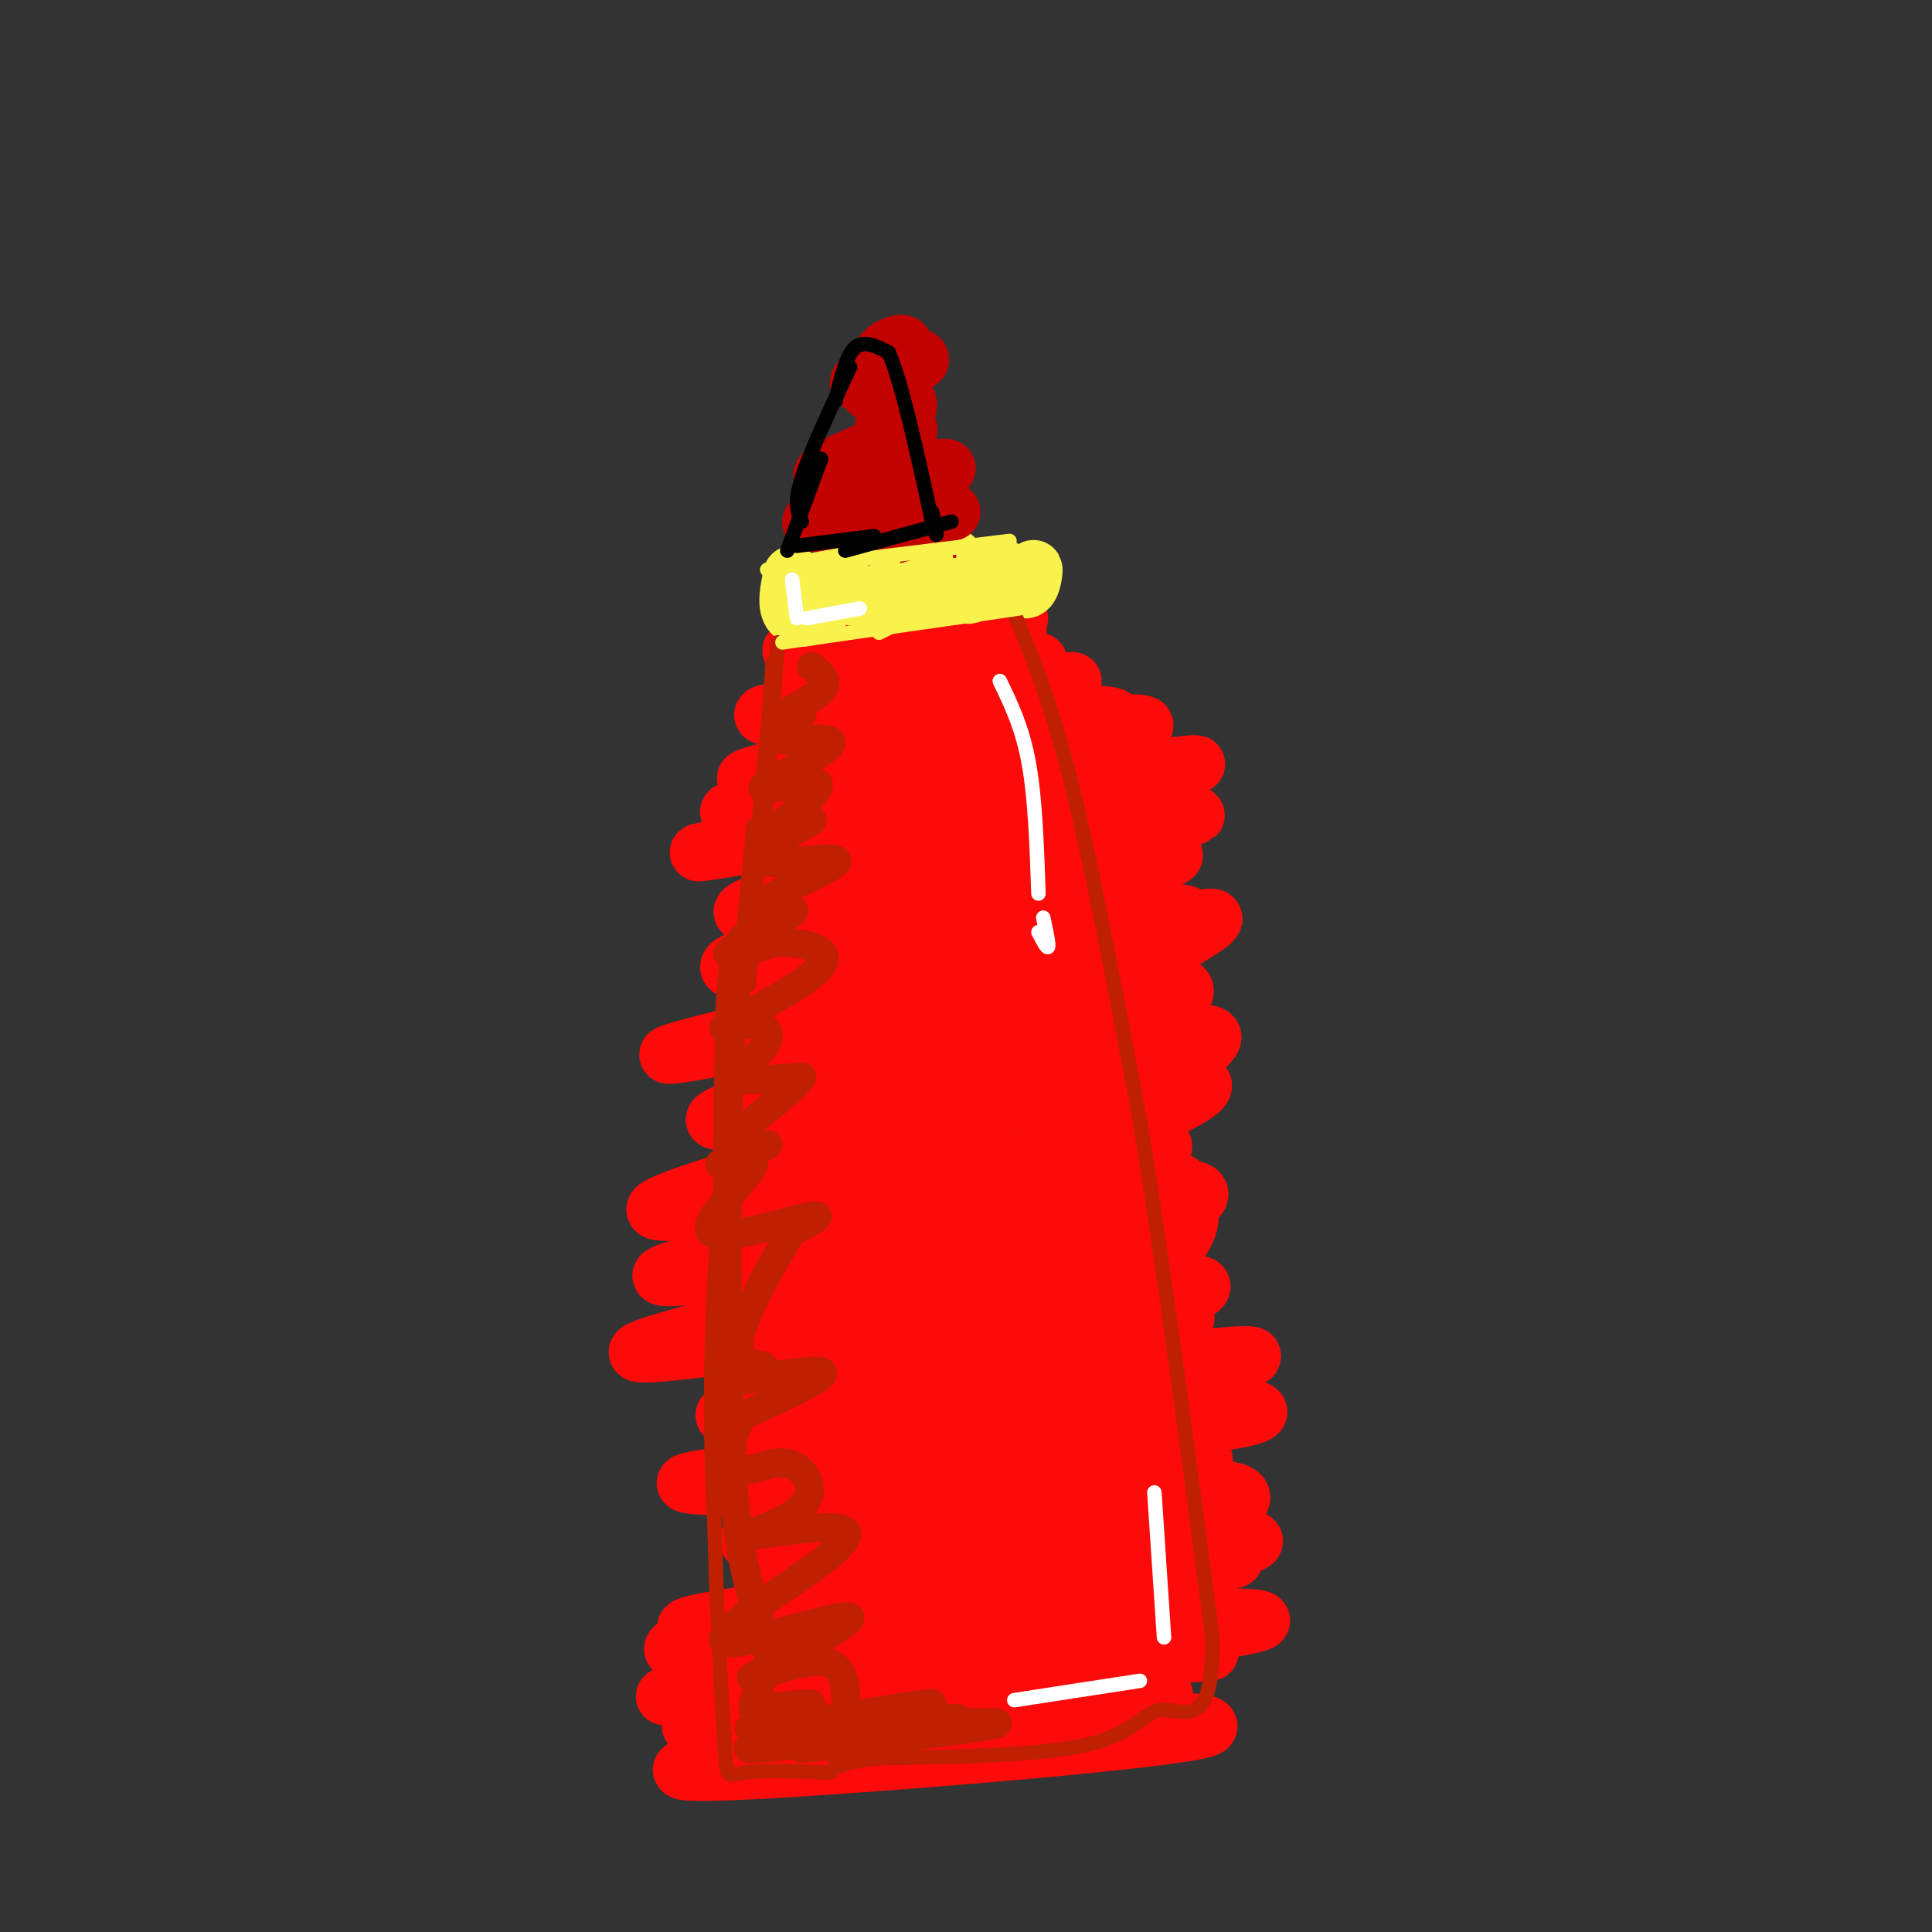 <svg viewBox='0 0 400 400' version='1.1' xmlns='http://www.w3.org/2000/svg' xmlns:xlink='http://www.w3.org/1999/xlink'><rect x="0" y="0" width="400" height="400" fill="#333333" stroke="none"/><g fill='none' stroke='#FD0A0A' stroke-width='12' stroke-linecap='round' stroke-linejoin='round'><path d='M211,128c-15.266,1.880 -30.533,3.761 -39,5c-8.467,1.239 -10.136,1.837 -6,2c4.136,0.163 14.075,-0.110 12,1c-2.075,1.110 -16.164,3.603 -12,4c4.164,0.397 26.582,-1.301 49,-3'/><path d='M215,137c-8.591,1.999 -54.567,8.497 -50,9c4.567,0.503 59.678,-4.989 57,-5c-2.678,-0.011 -63.144,5.459 -64,7c-0.856,1.541 57.898,-0.845 70,0c12.102,0.845 -22.449,4.923 -57,9'/><path d='M171,157c-13.771,2.689 -19.697,4.912 -15,4c4.697,-0.912 20.019,-4.959 42,-8c21.981,-3.041 50.622,-5.078 34,-1c-16.622,4.078 -78.506,14.269 -81,16c-2.494,1.731 54.404,-5.000 80,-8c25.596,-3.000 19.891,-2.269 -5,2c-24.891,4.269 -68.969,12.077 -79,14c-10.031,1.923 13.984,-2.038 38,-6'/><path d='M185,170c19.987,-3.513 50.954,-9.296 37,-4c-13.954,5.296 -72.830,21.670 -68,23c4.830,1.330 73.367,-12.386 72,-11c-1.367,1.386 -72.637,17.873 -75,22c-2.363,4.127 64.182,-4.107 81,-5c16.818,-0.893 -16.091,5.553 -49,12'/><path d='M183,207c-22.911,5.519 -55.687,13.315 -41,11c14.687,-2.315 76.837,-14.742 77,-12c0.163,2.742 -61.661,20.652 -70,25c-8.339,4.348 36.806,-4.865 61,-9c24.194,-4.135 27.437,-3.190 4,4c-23.437,7.190 -73.553,20.626 -78,24c-4.447,3.374 36.777,-3.313 78,-10'/><path d='M214,240c22.339,-2.882 39.188,-5.088 15,1c-24.188,6.088 -89.413,20.468 -92,23c-2.587,2.532 57.462,-6.786 87,-11c29.538,-4.214 28.564,-3.325 -2,4c-30.564,7.325 -90.718,21.087 -90,23c0.718,1.913 62.309,-8.023 92,-12c29.691,-3.977 27.483,-1.993 20,1c-7.483,2.993 -20.242,6.997 -33,11'/><path d='M211,280c-22.116,4.779 -60.906,11.226 -61,13c-0.094,1.774 38.508,-1.127 70,-2c31.492,-0.873 55.874,0.281 29,4c-26.874,3.719 -105.005,10.001 -107,12c-1.995,1.999 72.144,-0.286 87,1c14.856,1.286 -29.572,6.143 -74,11'/><path d='M155,319c4.005,1.410 51.016,-0.564 79,-1c27.984,-0.436 36.939,0.667 7,5c-29.939,4.333 -98.774,11.896 -99,14c-0.226,2.104 68.156,-1.250 99,-2c30.844,-0.750 24.150,1.106 -6,5c-30.150,3.894 -83.757,9.827 -95,11c-11.243,1.173 19.879,-2.413 51,-6'/><path d='M191,345c23.458,0.051 56.604,3.178 44,7c-12.604,3.822 -70.958,8.339 -86,9c-15.042,0.661 13.229,-2.536 44,-4c30.771,-1.464 64.042,-1.197 56,1c-8.042,2.197 -57.396,6.322 -84,8c-26.604,1.678 -30.458,0.908 -14,-2c16.458,-2.908 53.229,-7.954 90,-13'/><path d='M241,351c-8.705,0.154 -75.468,7.039 -93,7c-17.532,-0.039 14.166,-7.002 46,-11c31.834,-3.998 63.803,-5.030 55,-5c-8.803,0.030 -58.378,1.121 -86,1c-27.622,-0.121 -33.290,-1.455 -5,-6c28.290,-4.545 90.540,-12.301 97,-14c6.460,-1.699 -42.868,2.657 -68,4c-25.132,1.343 -26.066,-0.329 -27,-2'/><path d='M160,325c23.041,-6.067 94.142,-20.235 89,-23c-5.142,-2.765 -86.528,5.874 -84,2c2.528,-3.874 88.970,-20.259 94,-23c5.030,-2.741 -71.353,8.162 -94,9c-22.647,0.838 8.441,-8.390 33,-15c24.559,-6.610 42.588,-10.603 39,-11c-3.588,-0.397 -28.794,2.801 -54,6'/><path d='M183,270c-14.675,1.043 -24.361,0.651 -10,-4c14.361,-4.651 52.769,-13.561 66,-18c13.231,-4.439 1.284,-4.409 -19,-2c-20.284,2.409 -48.904,7.195 -59,7c-10.096,-0.195 -1.667,-5.373 15,-12c16.667,-6.627 41.570,-14.704 53,-20c11.430,-5.296 9.385,-7.810 -9,-5c-18.385,2.810 -53.110,10.946 -52,8c1.110,-2.946 38.055,-16.973 75,-31'/><path d='M243,193c9.785,-5.720 -3.253,-4.519 -23,-1c-19.747,3.519 -46.202,9.356 -35,5c11.202,-4.356 60.060,-18.905 58,-20c-2.060,-1.095 -55.037,11.263 -55,10c0.037,-1.263 53.087,-16.148 59,-18c5.913,-1.852 -35.311,9.328 -47,14c-11.689,4.672 6.155,2.836 24,1'/><path d='M224,184c5.800,2.614 8.299,8.649 4,14c-4.299,5.351 -15.398,10.019 -26,16c-10.602,5.981 -20.708,13.276 -14,15c6.708,1.724 30.228,-2.123 45,-4c14.772,-1.877 20.795,-1.783 12,3c-8.795,4.783 -32.409,14.257 -45,20c-12.591,5.743 -14.158,7.756 2,5c16.158,-2.756 50.043,-10.280 46,-5c-4.043,5.280 -46.012,23.366 -58,30c-11.988,6.634 6.006,1.817 24,-3'/><path d='M214,275c14.158,-2.486 37.553,-7.202 30,0c-7.553,7.202 -46.054,26.323 -41,32c5.054,5.677 53.663,-2.089 54,3c0.337,5.089 -47.598,23.032 -59,27c-11.402,3.968 13.727,-6.040 26,-11c12.273,-4.960 11.689,-4.874 4,-3c-7.689,1.874 -22.483,5.535 -23,4c-0.517,-1.535 13.241,-8.268 27,-15'/><path d='M232,312c7.454,-6.039 12.588,-13.636 7,-16c-5.588,-2.364 -21.898,0.503 -28,-1c-6.102,-1.503 -1.995,-7.378 7,-15c8.995,-7.622 22.879,-16.991 27,-24c4.121,-7.009 -1.520,-11.657 -14,-11c-12.480,0.657 -31.799,6.619 -24,0c7.799,-6.619 42.715,-25.821 44,-30c1.285,-4.179 -31.061,6.663 -38,8c-6.939,1.337 11.531,-6.832 30,-15'/><path d='M243,208c4.827,-3.623 1.895,-5.182 -7,-3c-8.895,2.182 -23.754,8.105 -17,4c6.754,-4.105 35.122,-18.238 32,-19c-3.122,-0.762 -37.734,11.847 -39,9c-1.266,-2.847 30.813,-21.151 29,-27c-1.813,-5.849 -37.518,0.757 -47,0c-9.482,-0.757 7.259,-8.879 24,-17'/><path d='M218,155c3.938,-4.837 1.783,-8.430 -9,-8c-10.783,0.430 -30.193,4.884 -31,3c-0.807,-1.884 16.988,-10.104 26,-15c9.012,-4.896 9.240,-6.467 -1,-4c-10.240,2.467 -30.949,8.972 -30,7c0.949,-1.972 23.557,-12.421 29,-15c5.443,-2.579 -6.278,2.710 -18,8'/><path d='M184,131c-3.000,1.333 -1.500,0.667 0,0'/></g>
<g fill='none' stroke='#F9F24D' stroke-width='12' stroke-linecap='round' stroke-linejoin='round'><path d='M164,119c-0.678,3.257 -1.357,6.514 0,8c1.357,1.486 4.748,1.200 7,-2c2.252,-3.200 3.364,-9.313 5,-9c1.636,0.313 3.795,7.054 6,7c2.205,-0.054 4.457,-6.901 6,-7c1.543,-0.099 2.377,6.550 4,7c1.623,0.450 4.035,-5.300 5,-7c0.965,-1.700 0.482,0.650 0,3'/><path d='M197,119c0.691,1.835 2.417,4.923 4,4c1.583,-0.923 3.022,-5.856 5,-6c1.978,-0.144 4.494,4.500 6,5c1.506,0.500 2.002,-3.143 2,-4c-0.002,-0.857 -0.501,1.071 -1,3'/></g>
<g fill='none' stroke='#C30101' stroke-width='12' stroke-linecap='round' stroke-linejoin='round'><path d='M197,106c-15.220,1.506 -30.439,3.012 -29,2c1.439,-1.012 19.538,-4.542 20,-5c0.462,-0.458 -16.711,2.156 -15,1c1.711,-1.156 22.307,-6.080 23,-7c0.693,-0.920 -18.516,2.166 -24,2c-5.484,-0.166 2.758,-3.583 11,-7'/><path d='M183,92c3.195,-1.888 5.684,-3.108 5,-3c-0.684,0.108 -4.540,1.543 -5,0c-0.460,-1.543 2.475,-6.063 1,-8c-1.475,-1.937 -7.359,-1.291 -6,-2c1.359,-0.709 9.960,-2.774 12,-4c2.040,-1.226 -2.480,-1.613 -7,-2'/><path d='M183,73c0.426,-1.109 4.992,-2.883 4,-1c-0.992,1.883 -7.542,7.422 -7,9c0.542,1.578 8.176,-0.804 8,3c-0.176,3.804 -8.163,13.793 -8,17c0.163,3.207 8.475,-0.370 10,0c1.525,0.370 -3.738,4.685 -9,9'/><path d='M181,110c0.333,2.333 5.667,3.667 11,5'/></g>
<g fill='none' stroke='#BF2001' stroke-width='3' stroke-linecap='round' stroke-linejoin='round'><path d='M161,134c0.000,0.000 -2.000,22.000 -2,22'/><path d='M161,133c0.000,0.000 -3.000,43.000 -3,43'/><path d='M160,137c0.000,0.000 -5.000,67.000 -5,67'/><path d='M159,150c0.000,0.000 -7.000,74.000 -7,74'/><path d='M156,171c-3.333,34.250 -6.667,68.500 -8,93c-1.333,24.500 -0.667,39.250 0,54'/><path d='M148,318c0.429,17.726 1.500,35.042 2,43c0.500,7.958 0.429,6.560 4,6c3.571,-0.560 10.786,-0.280 18,0'/><path d='M210,127c3.833,9.250 7.667,18.500 12,36c4.333,17.500 9.167,43.250 14,69'/><path d='M236,232c4.833,29.333 9.917,68.167 15,107'/><path d='M251,339c0.429,19.571 -6.000,15.000 -10,15c-4.000,-0.000 -5.571,4.571 -15,7c-9.429,2.429 -26.714,2.714 -44,3'/><path d='M182,364c-8.844,1.089 -8.956,2.311 -9,2c-0.044,-0.311 -0.022,-2.156 0,-4'/></g>
<g fill='none' stroke='#F9F24D' stroke-width='3' stroke-linecap='round' stroke-linejoin='round'><path d='M161,116c-0.667,6.500 -1.333,13.000 -1,13c0.333,0.000 1.667,-6.500 3,-13'/><path d='M163,116c0.667,-2.167 0.833,-1.083 1,0'/><path d='M162,133c0.000,0.000 42.000,-6.000 42,-6'/><path d='M204,127c8.933,-1.289 10.267,-1.511 10,-2c-0.267,-0.489 -2.133,-1.244 -4,-2'/><path d='M207,113c0.000,0.000 1.000,10.000 1,10'/><path d='M209,112c0.000,0.000 -49.000,6.000 -49,6'/><path d='M160,118c-5.000,0.333 7.000,-1.833 19,-4'/><path d='M170,120c-5.440,3.940 -10.881,7.881 -6,6c4.881,-1.881 20.083,-9.583 21,-9c0.917,0.583 -12.452,9.452 -14,11c-1.548,1.548 8.726,-4.226 19,-10'/><path d='M190,118c-1.826,1.536 -15.890,10.376 -14,10c1.890,-0.376 19.733,-9.967 22,-10c2.267,-0.033 -11.044,9.491 -11,10c0.044,0.509 13.441,-7.997 18,-11c4.559,-3.003 0.279,-0.501 -4,2'/><path d='M201,119c-4.055,2.306 -12.191,7.071 -11,7c1.191,-0.071 11.711,-4.978 7,-5c-4.711,-0.022 -24.653,4.840 -25,4c-0.347,-0.840 18.901,-7.383 23,-9c4.099,-1.617 -6.950,1.691 -18,5'/><path d='M177,121c1.548,-0.208 14.418,-3.227 21,-4c6.582,-0.773 6.878,0.700 0,4c-6.878,3.300 -20.929,8.427 -20,8c0.929,-0.427 16.837,-6.408 20,-7c3.163,-0.592 -6.418,4.204 -16,9'/></g>
<g fill='none' stroke='#000000' stroke-width='3' stroke-linecap='round' stroke-linejoin='round'><path d='M176,76c-4.167,8.833 -8.333,17.667 -10,23c-1.667,5.333 -0.833,7.167 0,9'/><path d='M170,95c0.000,0.000 -7.000,19.000 -7,19'/><path d='M165,113c0.000,0.000 16.000,-2.000 16,-2'/><path d='M175,114c0.000,0.000 22.000,-6.000 22,-6'/><path d='M173,83c1.083,-4.667 2.167,-9.333 4,-11c1.833,-1.667 4.417,-0.333 7,1'/><path d='M184,73c2.667,6.000 5.833,20.500 9,35'/><path d='M193,108c1.500,5.500 0.750,1.750 0,-2'/></g>
<g fill='none' stroke='#BF2001' stroke-width='6' stroke-linecap='round' stroke-linejoin='round'><path d='M168,138c1.947,1.503 3.895,3.006 2,5c-1.895,1.994 -7.632,4.480 -8,5c-0.368,0.520 4.633,-0.927 4,0c-0.633,0.927 -6.899,4.226 -5,5c1.899,0.774 11.963,-0.978 11,1c-0.963,1.978 -12.951,7.686 -14,9c-1.049,1.314 8.843,-1.768 11,-1c2.157,0.768 -3.422,5.384 -9,10'/><path d='M160,172c1.393,0.583 9.376,-2.958 8,-2c-1.376,0.958 -12.111,6.416 -11,8c1.111,1.584 14.067,-0.707 16,0c1.933,0.707 -7.156,4.413 -12,7c-4.844,2.587 -5.443,4.054 -3,4c2.443,-0.054 7.927,-1.630 6,0c-1.927,1.630 -11.265,6.466 -13,8c-1.735,1.534 4.132,-0.233 10,-2'/><path d='M161,195c4.801,0.080 11.804,1.280 9,5c-2.804,3.720 -15.414,9.961 -19,12c-3.586,2.039 1.853,-0.124 5,0c3.147,0.124 4.001,2.533 2,5c-2.001,2.467 -6.857,4.990 -6,6c0.857,1.010 7.429,0.505 14,0'/><path d='M166,223c-1.640,2.966 -12.740,10.382 -14,13c-1.260,2.618 7.319,0.439 7,1c-0.319,0.561 -9.536,3.863 -10,4c-0.464,0.137 7.824,-2.891 7,0c-0.824,2.891 -10.760,11.701 -9,14c1.760,2.299 15.217,-1.915 20,-3c4.783,-1.085 0.891,0.957 -3,3'/><path d='M164,255c-3.447,5.435 -10.565,17.523 -11,23c-0.435,5.477 5.811,4.344 5,5c-0.811,0.656 -8.680,3.100 -6,3c2.680,-0.100 15.909,-2.743 18,-2c2.091,0.743 -6.954,4.871 -16,9'/><path d='M154,293c-3.185,4.060 -3.146,9.710 -1,11c2.146,1.290 6.401,-1.779 10,-1c3.599,0.779 6.542,5.405 3,9c-3.542,3.595 -13.569,6.160 -11,6c2.569,-0.160 17.734,-3.046 20,-1c2.266,2.046 -8.367,9.023 -19,16'/><path d='M156,333c-5.395,4.582 -9.382,8.037 -3,7c6.382,-1.037 23.133,-6.567 23,-5c-0.133,1.567 -17.151,10.229 -20,12c-2.849,1.771 8.472,-3.351 14,-3c5.528,0.351 5.264,6.176 5,12'/><path d='M175,356c10.821,1.694 35.375,-0.072 31,1c-4.375,1.072 -37.678,4.981 -40,5c-2.322,0.019 26.337,-3.852 32,-5c5.663,-1.148 -11.668,0.426 -29,2'/><path d='M169,359c5.398,-0.897 33.392,-4.139 29,-3c-4.392,1.139 -41.169,6.657 -43,6c-1.831,-0.657 31.286,-7.491 37,-9c5.714,-1.509 -15.973,2.307 -27,4c-11.027,1.693 -11.392,1.264 -8,0c3.392,-1.264 10.541,-3.361 11,-4c0.459,-0.639 -5.770,0.181 -12,1'/><path d='M156,354c-0.774,-1.821 3.292,-6.875 3,-12c-0.292,-5.125 -4.940,-10.321 -7,-32c-2.060,-21.679 -1.530,-59.839 -1,-98'/><path d='M151,212c0.667,-19.333 2.833,-18.667 5,-18'/></g>
<g fill='none' stroke='#FFFFFF' stroke-width='3' stroke-linecap='round' stroke-linejoin='round'><path d='M207,141c2.333,4.833 4.667,9.667 6,17c1.333,7.333 1.667,17.167 2,27'/><path d='M216,190c0.583,2.750 1.167,5.500 1,6c-0.167,0.500 -1.083,-1.250 -2,-3'/><path d='M210,352c0.000,0.000 26.000,-4.000 26,-4'/><path d='M239,309c0.000,0.000 2.000,30.000 2,30'/><path d='M164,120c0.000,0.000 1.000,8.000 1,8'/><path d='M167,128c0.000,0.000 11.000,-2.000 11,-2'/></g>
</svg>